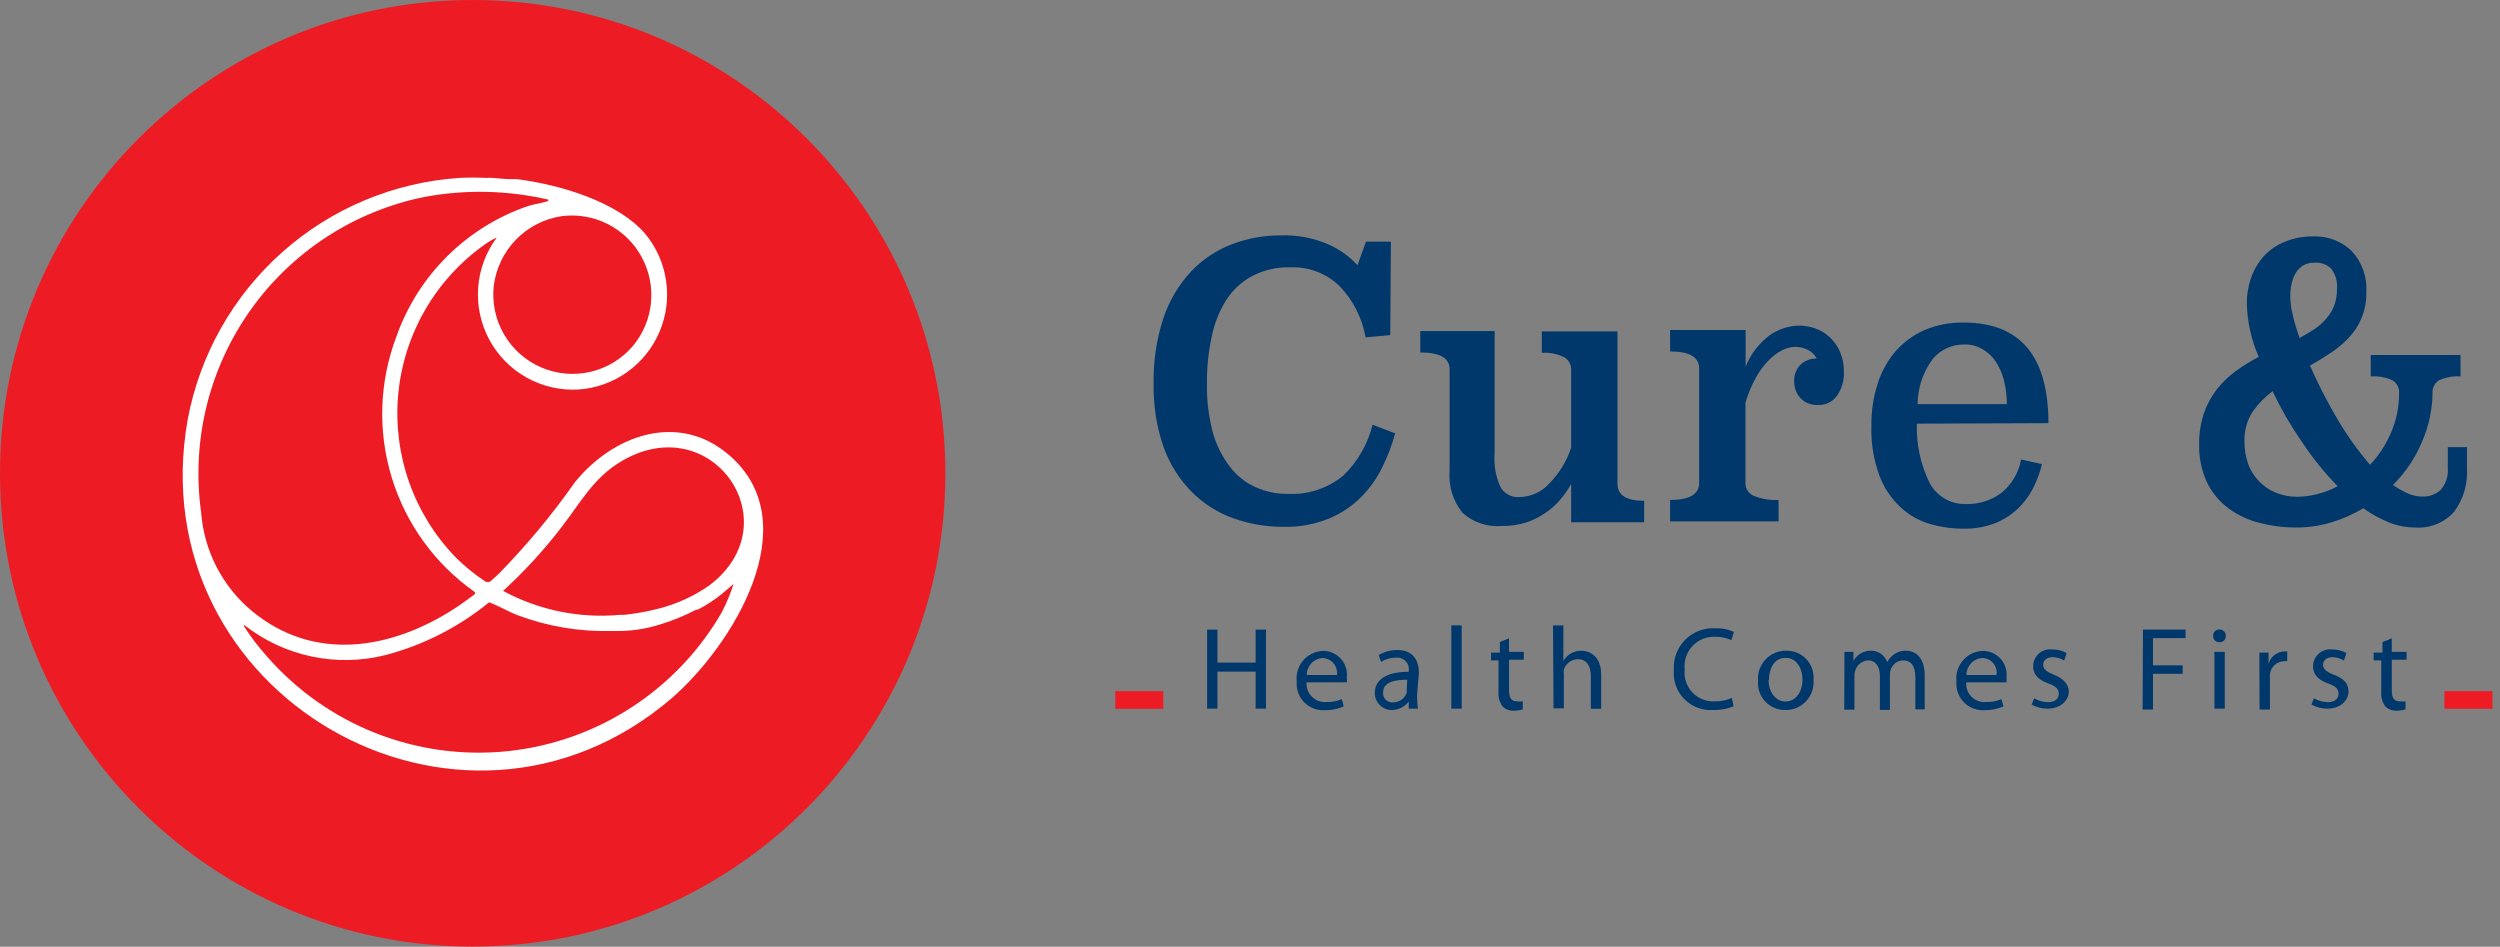 <svg xmlns="http://www.w3.org/2000/svg" fill="none" viewBox="0 0 169 64" height="64" width="169">
<rect x="0" y="0" width="169" height="64" fill="#808080" stroke="none"/>
<g clip-path="url(#clip0_1_3)">
<path fill="#ED1C24" d="M31.954 63.989C49.601 63.989 63.907 49.664 63.907 31.994C63.907 14.324 49.601 0 31.954 0C14.306 0 0 14.324 0 31.994C0 49.664 14.306 63.989 31.954 63.989Z"></path>
<path fill="white" d="M49.29 30.765C45.848 27.801 41.431 29.421 38.861 32.603C37.327 34.786 35.619 36.841 33.755 38.749C33.663 38.841 33.136 39.324 33.101 39.335C33.067 39.347 32.952 39.335 32.849 39.335C32.127 38.864 31.454 38.321 30.841 37.715C29.428 36.27 28.345 34.534 27.668 32.628C26.991 30.722 26.735 28.692 26.918 26.678C27.102 24.663 27.72 22.713 28.73 20.961C29.74 19.209 31.118 17.698 32.768 16.531C33.021 16.344 33.294 16.186 33.583 16.06C32.851 17.042 32.415 18.212 32.325 19.434C32.234 20.655 32.495 21.877 33.074 22.956C33.654 24.035 34.529 24.925 35.597 25.523C36.664 26.121 37.88 26.401 39.102 26.331C40.285 26.251 41.422 25.845 42.389 25.158C43.356 24.471 44.114 23.53 44.58 22.438C45.045 21.347 45.2 20.147 45.027 18.973C44.854 17.799 44.36 16.695 43.599 15.784C41.775 13.682 37.989 12.499 34.925 12.108H34.856H34.444C34.031 12.108 33.64 12.039 33.296 12.028C33.151 12.016 33.005 12.016 32.86 12.028C32.256 11.997 31.651 11.997 31.047 12.028C26.613 12.326 22.403 14.092 19.08 17.047C15.757 20.002 13.509 23.979 12.69 28.353C9.374 46.94 31.047 59.462 45.389 47.216C49.508 43.643 54.648 35.383 49.29 30.765ZM37.977 35.613C39.274 33.936 40.134 32.27 42.05 31.156C48.154 27.583 53.524 35.372 47.948 39.576C46.875 40.325 45.673 40.866 44.403 41.173C43.675 41.355 42.934 41.486 42.188 41.564H41.901C39.168 41.814 36.422 41.25 34.008 39.944C35.456 38.621 36.784 37.171 37.977 35.613ZM42.773 23.401C42.029 24.27 41.028 24.878 39.914 25.136C38.801 25.395 37.634 25.29 36.584 24.837C35.534 24.384 34.657 23.607 34.08 22.619C33.503 21.631 33.256 20.484 33.376 19.346C33.519 18.163 34.045 17.059 34.874 16.204C35.703 15.349 36.789 14.79 37.966 14.613C39.038 14.473 40.128 14.66 41.093 15.15C42.057 15.641 42.851 16.411 43.37 17.361C43.89 18.311 44.111 19.396 44.005 20.474C43.898 21.552 43.469 22.572 42.773 23.401ZM13.596 34.636C12.927 29.827 14.116 24.944 16.919 20.982C19.723 17.02 23.93 14.277 28.684 13.315C31.466 12.795 34.325 12.858 37.082 13.498C37.082 13.625 36.945 13.625 36.853 13.648C36.486 13.763 36.05 13.809 35.706 13.924C33.648 14.627 31.777 15.789 30.233 17.321C28.689 18.853 27.512 20.716 26.791 22.769C25.636 25.821 25.528 29.17 26.484 32.29C27.439 35.41 29.404 38.123 32.069 40.002C32.137 40.07 32.149 40.105 32.069 40.185C31.988 40.266 30.921 41.024 30.726 41.139C26.446 43.907 21.249 44.78 17.05 41.322C16.055 40.498 15.236 39.481 14.642 38.332C14.049 37.183 13.693 35.926 13.596 34.636ZM48.854 41.288C47.353 43.922 45.245 46.157 42.705 47.809C40.166 49.462 37.268 50.482 34.255 50.785C31.242 51.089 28.2 50.667 25.383 49.554C22.565 48.442 20.055 46.671 18.059 44.39C17.485 43.751 16.964 43.067 16.499 42.345C16.499 42.345 16.499 42.23 16.499 42.242C17.835 43.294 19.395 44.026 21.058 44.378C22.721 44.731 24.443 44.695 26.091 44.275C28.642 43.598 31.021 42.384 33.067 40.714C33.732 40.967 34.352 41.346 35.017 41.598C37.031 42.349 39.168 42.708 41.316 42.655H41.672C42.68 42.667 43.683 42.515 44.643 42.207C45.483 41.95 46.298 41.615 47.076 41.208H47.179C47.748 40.913 48.286 40.563 48.785 40.162L49.589 39.473C49.386 40.114 49.129 40.737 48.82 41.334L48.854 41.288Z"></path>
<path fill="#00386C" d="M93.98 22.654L92.316 22.804C92.085 21.509 91.478 20.31 90.572 19.357C90.131 18.925 89.606 18.588 89.03 18.367C88.454 18.146 87.838 18.045 87.222 18.071C86.329 18.045 85.445 18.247 84.652 18.657C83.938 19.038 83.334 19.596 82.896 20.276C82.418 21.04 82.084 21.885 81.909 22.769C81.685 23.811 81.578 24.875 81.588 25.94C81.571 27.056 81.706 28.169 81.99 29.249C82.225 30.08 82.614 30.859 83.137 31.546C83.588 32.142 84.179 32.615 84.858 32.925C85.549 33.241 86.302 33.398 87.061 33.384C88.417 33.457 89.752 33.018 90.801 32.155C91.776 31.218 92.464 30.023 92.786 28.709L94.312 29.294C94.099 30.087 93.806 30.857 93.44 31.592C93.074 32.348 92.581 33.036 91.983 33.626C91.363 34.244 90.626 34.733 89.815 35.062C88.853 35.45 87.822 35.638 86.786 35.613C85.613 35.622 84.448 35.423 83.344 35.027C82.295 34.646 81.343 34.038 80.555 33.246C79.715 32.392 79.069 31.365 78.662 30.237C78.186 28.859 77.957 27.409 77.986 25.951C77.953 24.435 78.178 22.924 78.651 21.483C79.045 20.322 79.678 19.257 80.51 18.358C81.276 17.549 82.213 16.921 83.252 16.52C84.332 16.105 85.48 15.899 86.636 15.911C87.72 15.878 88.798 16.086 89.792 16.52C90.543 16.845 91.216 17.326 91.765 17.933L92.339 16.336H94.025L93.98 22.654Z"></path>
<path fill="#00386C" d="M109.343 32.706C109.343 33.465 109.939 33.855 111.144 33.855V35.303H106.21V32.718C105.995 33.102 105.741 33.464 105.453 33.798C105.153 34.148 104.806 34.453 104.42 34.706C104.019 34.975 103.583 35.188 103.124 35.337C102.61 35.489 102.076 35.563 101.541 35.556C101.058 35.598 100.572 35.541 100.113 35.389C99.653 35.237 99.229 34.993 98.867 34.671C98.213 33.856 97.9 32.818 97.995 31.776V24.975C97.995 24.205 97.341 23.826 96.01 23.826V22.379H101.036V30.639C100.97 31.426 101.108 32.218 101.437 32.936C101.568 33.157 101.757 33.336 101.984 33.454C102.212 33.572 102.467 33.623 102.722 33.603C103.107 33.594 103.486 33.506 103.836 33.344C104.185 33.182 104.498 32.949 104.753 32.661C105.417 31.983 105.915 31.161 106.21 30.259V25.021C106.221 24.846 106.182 24.672 106.099 24.517C106.016 24.363 105.892 24.235 105.74 24.148C105.27 23.918 104.748 23.815 104.225 23.849V22.402H109.343V32.706Z"></path>
<path fill="#00386C" d="M118.005 24.78C118.341 23.946 118.896 23.22 119.611 22.677C120.207 22.25 120.921 22.017 121.654 22.011C122.009 22.018 122.361 22.08 122.698 22.195C123.055 22.319 123.383 22.514 123.662 22.769C123.965 23.045 124.208 23.382 124.373 23.757C124.567 24.198 124.661 24.677 124.648 25.159C124.668 25.728 124.503 26.288 124.178 26.756C124.034 26.954 123.844 27.115 123.624 27.223C123.404 27.331 123.161 27.384 122.916 27.376C122.691 27.392 122.465 27.357 122.255 27.276C122.045 27.195 121.855 27.068 121.7 26.905C121.421 26.589 121.273 26.178 121.286 25.756C121.276 25.369 121.412 24.992 121.665 24.699C121.814 24.547 121.993 24.427 122.19 24.348C122.388 24.269 122.6 24.232 122.812 24.24C122.684 23.983 122.474 23.777 122.216 23.654C121.946 23.517 121.647 23.446 121.344 23.447C121.04 23.457 120.742 23.535 120.472 23.677C120.13 23.854 119.819 24.087 119.554 24.366C119.22 24.709 118.934 25.095 118.705 25.515C118.402 26.056 118.163 26.63 117.994 27.227V32.661C117.988 32.846 118.041 33.028 118.144 33.183C118.246 33.337 118.394 33.456 118.567 33.522C119.095 33.734 119.663 33.828 120.231 33.798V35.245H112.899V33.798C114.207 33.798 114.861 33.415 114.861 32.649V24.906C114.861 24.137 114.207 23.757 112.899 23.757V22.31H118.005V24.78Z"></path>
<path fill="#00386C" d="M129.582 28.64C129.534 30.035 129.833 31.421 130.454 32.672C130.697 33.115 131.059 33.481 131.499 33.728C131.939 33.976 132.439 34.096 132.944 34.074C133.765 34.088 134.569 33.838 135.238 33.361C135.968 32.793 136.462 31.975 136.627 31.064L138.038 31.374C137.901 31.935 137.701 32.478 137.441 32.994C137.175 33.517 136.822 33.991 136.397 34.395C135.95 34.814 135.429 35.146 134.86 35.372C134.186 35.628 133.469 35.753 132.749 35.739C131.972 35.742 131.2 35.634 130.454 35.418C129.707 35.199 129.022 34.805 128.457 34.269C127.829 33.68 127.346 32.952 127.046 32.144C126.651 31.067 126.468 29.924 126.507 28.778C126.493 27.815 126.637 26.857 126.931 25.94C127.182 25.13 127.596 24.379 128.148 23.734C128.688 23.124 129.353 22.638 130.098 22.31C130.934 21.962 131.832 21.79 132.737 21.804C136.562 21.804 138.474 24.071 138.474 28.605L129.582 28.64ZM135.663 27.319C135.663 26.792 135.602 26.268 135.479 25.756C135.368 25.3 135.182 24.865 134.928 24.47C134.701 24.113 134.39 23.817 134.022 23.608C133.648 23.385 133.218 23.274 132.783 23.286C132.386 23.281 131.992 23.362 131.629 23.525C131.267 23.688 130.944 23.928 130.683 24.228C130.008 25.117 129.638 26.201 129.628 27.319H135.663Z"></path>
<path fill="#00386C" d="M166.331 25.446C165.831 25.41 165.33 25.501 164.874 25.71C164.732 25.802 164.616 25.93 164.539 26.082C164.463 26.233 164.428 26.402 164.438 26.572C164.428 27.687 164.194 28.789 163.75 29.811C163.292 30.925 162.617 31.937 161.765 32.787C162.084 33.008 162.422 33.201 162.775 33.361C163.076 33.492 163.399 33.562 163.727 33.568C164.19 33.59 164.643 33.429 164.989 33.12C165.165 32.918 165.298 32.683 165.381 32.428C165.464 32.174 165.495 31.905 165.471 31.638V30.225H166.767V31.638C166.836 32.698 166.527 33.748 165.895 34.602C165.566 34.968 165.156 35.254 164.699 35.437C164.241 35.621 163.748 35.696 163.257 35.659C162.651 35.657 162.052 35.54 161.49 35.314C160.879 35.061 160.298 34.741 159.757 34.361C159.079 34.764 158.355 35.084 157.6 35.314C156.826 35.547 156.022 35.664 155.214 35.659C154.37 35.66 153.529 35.552 152.712 35.337C151.959 35.148 151.249 34.812 150.624 34.349C150.013 33.891 149.521 33.292 149.19 32.603C148.82 31.793 148.64 30.909 148.662 30.018C148.654 29.312 148.763 28.61 148.984 27.939C149.185 27.356 149.48 26.809 149.856 26.319C150.225 25.856 150.653 25.442 151.129 25.09C151.625 24.731 152.147 24.408 152.69 24.125C152.195 22.997 151.922 21.784 151.886 20.552C151.88 19.926 151.985 19.303 152.196 18.714C152.395 18.179 152.695 17.687 153.08 17.267C153.48 16.853 153.965 16.531 154.502 16.325C155.101 16.086 155.74 15.969 156.384 15.98C156.858 15.962 157.33 16.04 157.773 16.207C158.216 16.375 158.622 16.63 158.966 16.956C159.314 17.33 159.583 17.772 159.755 18.254C159.926 18.736 159.997 19.249 159.964 19.759C159.979 20.354 159.87 20.945 159.642 21.494C159.443 21.983 159.156 22.431 158.793 22.815C158.427 23.208 158.015 23.555 157.566 23.849C157.107 24.148 156.636 24.447 156.154 24.711C156.693 25.942 157.306 27.139 157.99 28.295C158.634 29.403 159.38 30.449 160.216 31.42C160.809 30.788 161.287 30.057 161.627 29.26C161.999 28.409 162.186 27.489 162.178 26.56C162.188 26.391 162.151 26.223 162.072 26.073C161.994 25.923 161.875 25.798 161.731 25.71C161.271 25.501 160.766 25.41 160.262 25.446V23.998H166.331V25.446ZM153.642 26.434C153.114 26.824 152.653 27.297 152.276 27.835C151.89 28.433 151.698 29.135 151.726 29.846C151.72 30.375 151.809 30.9 151.99 31.397C152.15 31.828 152.4 32.219 152.724 32.546C153.047 32.882 153.438 33.144 153.871 33.315C154.313 33.492 154.784 33.582 155.26 33.58C155.732 33.58 156.203 33.518 156.659 33.396C157.136 33.281 157.595 33.103 158.025 32.867C157.119 31.94 156.305 30.929 155.592 29.846C154.852 28.779 154.199 27.653 153.642 26.48V26.434ZM155.466 22.838C155.822 22.643 156.143 22.448 156.453 22.252C156.747 22.056 157.014 21.82 157.244 21.552C157.473 21.294 157.655 20.998 157.784 20.678C157.921 20.311 157.987 19.922 157.979 19.53C158.027 19.041 157.888 18.552 157.589 18.163C157.438 18.016 157.257 17.904 157.059 17.835C156.861 17.765 156.65 17.74 156.441 17.761C156.181 17.752 155.922 17.815 155.696 17.944C155.492 18.073 155.32 18.246 155.191 18.45C155.062 18.675 154.969 18.919 154.915 19.174C154.852 19.441 154.821 19.715 154.824 19.989C154.825 20.423 154.879 20.855 154.984 21.276C155.113 21.821 155.274 22.358 155.466 22.884V22.838Z"></path>
<path fill="#00386C" d="M82.299 42.563V44.792H84.881V42.563H85.581V47.905H84.881V45.401H82.299V47.905H81.6V42.563H82.299Z"></path>
<path fill="#00386C" d="M88.323 46.125C88.309 46.302 88.334 46.48 88.396 46.648C88.457 46.815 88.553 46.967 88.679 47.093C88.804 47.219 88.955 47.317 89.121 47.38C89.287 47.443 89.465 47.469 89.643 47.457C90.008 47.473 90.373 47.406 90.71 47.262L90.836 47.756C90.43 47.931 89.992 48.017 89.551 48.009C89.294 48.024 89.037 47.985 88.797 47.892C88.557 47.799 88.34 47.656 88.16 47.472C87.981 47.288 87.843 47.067 87.756 46.824C87.669 46.582 87.636 46.324 87.658 46.067C87.629 45.811 87.654 45.551 87.731 45.305C87.808 45.059 87.935 44.831 88.104 44.636C88.273 44.442 88.481 44.285 88.715 44.175C88.948 44.066 89.201 44.006 89.459 43.999C89.685 44.001 89.909 44.05 90.115 44.145C90.321 44.239 90.505 44.376 90.654 44.546C90.804 44.716 90.916 44.916 90.983 45.133C91.049 45.349 91.07 45.578 91.042 45.803C91.056 45.91 91.056 46.018 91.042 46.125H88.323ZM90.377 45.63C90.396 45.489 90.386 45.346 90.346 45.209C90.306 45.073 90.238 44.946 90.146 44.838C90.054 44.729 89.94 44.642 89.812 44.58C89.683 44.519 89.544 44.485 89.402 44.482C89.112 44.502 88.84 44.632 88.642 44.845C88.444 45.059 88.334 45.339 88.335 45.63H90.377Z"></path>
<path fill="#00386C" d="M95.792 46.986C95.792 47.293 95.811 47.6 95.85 47.905H95.23V47.423C95.095 47.6 94.922 47.744 94.723 47.843C94.524 47.943 94.305 47.995 94.083 47.997C93.778 47.997 93.487 47.876 93.272 47.661C93.056 47.445 92.935 47.153 92.935 46.848C92.935 45.918 93.761 45.412 95.23 45.412V45.343C95.247 45.224 95.236 45.103 95.198 44.989C95.161 44.874 95.097 44.77 95.013 44.685C94.929 44.599 94.826 44.534 94.712 44.495C94.598 44.456 94.477 44.444 94.358 44.459C94.004 44.454 93.657 44.554 93.36 44.746L93.199 44.275C93.583 44.053 94.019 43.938 94.461 43.942C95.609 43.942 95.918 44.746 95.918 45.504L95.792 46.986ZM95.127 45.952C94.358 45.952 93.498 46.067 93.498 46.814C93.489 46.903 93.5 46.992 93.529 47.076C93.559 47.16 93.607 47.236 93.669 47.3C93.731 47.364 93.807 47.413 93.89 47.444C93.974 47.475 94.063 47.487 94.152 47.48C94.356 47.485 94.557 47.426 94.726 47.31C94.894 47.195 95.023 47.029 95.093 46.837C95.102 46.764 95.102 46.691 95.093 46.619L95.127 45.952Z"></path>
<path fill="#00386C" d="M98.11 42.276H98.81V47.905H98.11V42.276Z"></path>
<path fill="#00386C" d="M102.011 43.149V44.068H103.009V44.597H102.011V46.664C102.011 47.147 102.149 47.411 102.539 47.411C102.672 47.433 102.807 47.433 102.94 47.411V47.951C102.74 48.014 102.531 48.045 102.321 48.043C102.181 48.049 102.041 48.026 101.91 47.975C101.78 47.923 101.662 47.845 101.564 47.744C101.36 47.453 101.267 47.099 101.3 46.745V44.643H100.795V44.114H101.391V43.402L102.011 43.149Z"></path>
<path fill="#00386C" d="M104.983 42.276H105.683V44.677C105.805 44.468 105.979 44.294 106.187 44.172C106.405 44.051 106.65 43.987 106.899 43.988C107.415 43.988 108.241 44.309 108.241 45.619V47.917H107.541V45.711C107.541 45.091 107.312 44.562 106.658 44.562C106.449 44.567 106.248 44.636 106.079 44.759C105.911 44.883 105.785 45.054 105.717 45.252C105.699 45.362 105.699 45.474 105.717 45.585V47.882H105.017L104.983 42.276Z"></path>
<path fill="#00386C" d="M117.19 47.745C116.744 47.929 116.262 48.015 115.779 47.997C115.422 48.019 115.064 47.962 114.73 47.832C114.396 47.703 114.094 47.502 113.845 47.245C113.595 46.987 113.404 46.679 113.285 46.341C113.165 46.003 113.12 45.643 113.152 45.286C113.129 44.912 113.185 44.538 113.316 44.187C113.448 43.837 113.652 43.518 113.915 43.252C114.179 42.987 114.495 42.78 114.844 42.645C115.193 42.511 115.566 42.451 115.94 42.471C116.377 42.451 116.813 42.534 117.213 42.713L117.041 43.276C116.703 43.12 116.335 43.041 115.963 43.046C115.675 43.031 115.388 43.078 115.12 43.186C114.853 43.293 114.612 43.457 114.414 43.667C114.217 43.877 114.067 44.128 113.976 44.401C113.885 44.675 113.854 44.965 113.886 45.252C113.854 45.533 113.883 45.818 113.973 46.087C114.062 46.356 114.21 46.602 114.404 46.808C114.599 47.014 114.836 47.175 115.1 47.279C115.363 47.383 115.646 47.428 115.928 47.411C116.323 47.417 116.714 47.339 117.076 47.182L117.19 47.745Z"></path>
<path fill="#00386C" d="M122.594 45.952C122.617 46.216 122.584 46.481 122.497 46.731C122.411 46.981 122.273 47.21 122.092 47.403C121.911 47.596 121.692 47.748 121.448 47.851C121.205 47.953 120.942 48.003 120.678 47.997C120.425 48 120.173 47.949 119.94 47.849C119.707 47.748 119.498 47.601 119.325 47.415C119.152 47.229 119.02 47.009 118.937 46.769C118.854 46.529 118.822 46.274 118.843 46.021C118.822 45.76 118.856 45.496 118.943 45.249C119.029 45.001 119.167 44.774 119.346 44.583C119.525 44.391 119.742 44.239 119.984 44.137C120.225 44.035 120.485 43.984 120.747 43.988C121.001 43.982 121.254 44.03 121.488 44.128C121.722 44.227 121.934 44.373 122.108 44.558C122.282 44.743 122.415 44.963 122.499 45.203C122.583 45.444 122.615 45.699 122.594 45.952ZM119.554 45.952C119.554 46.791 120.036 47.423 120.701 47.423C121.367 47.423 121.849 46.802 121.849 45.929C121.849 45.286 121.516 44.47 120.701 44.47C119.887 44.47 119.577 45.275 119.577 45.998L119.554 45.952Z"></path>
<path fill="#00386C" d="M124.683 45.102C124.683 44.7 124.683 44.378 124.683 44.068H125.291V44.688C125.406 44.471 125.58 44.29 125.793 44.166C126.006 44.042 126.249 43.98 126.495 43.988C126.733 43.989 126.964 44.063 127.157 44.201C127.35 44.339 127.496 44.533 127.574 44.758C127.682 44.56 127.83 44.388 128.01 44.252C128.249 44.068 128.546 43.975 128.848 43.988C129.364 43.988 130.11 44.321 130.11 45.654V47.951H129.479V45.791C129.479 45.045 129.203 44.642 128.652 44.642C128.466 44.647 128.286 44.709 128.136 44.82C127.986 44.931 127.874 45.086 127.815 45.263C127.777 45.378 127.758 45.498 127.758 45.619V47.986H127.081V45.688C127.081 45.079 126.805 44.642 126.277 44.642C126.08 44.654 125.892 44.726 125.738 44.85C125.583 44.973 125.471 45.142 125.417 45.332C125.375 45.442 125.355 45.559 125.36 45.676V47.974H124.671L124.683 45.102Z"></path>
<path fill="#00386C" d="M132.921 46.125C132.905 46.303 132.928 46.482 132.989 46.65C133.05 46.818 133.146 46.97 133.272 47.097C133.397 47.224 133.549 47.322 133.716 47.384C133.883 47.446 134.062 47.471 134.24 47.457C134.602 47.472 134.963 47.405 135.296 47.262L135.433 47.756C135.028 47.931 134.59 48.017 134.148 48.009C133.892 48.024 133.635 47.985 133.395 47.892C133.155 47.799 132.937 47.656 132.758 47.472C132.578 47.288 132.44 47.067 132.354 46.824C132.267 46.582 132.233 46.324 132.255 46.067C132.226 45.811 132.251 45.551 132.328 45.305C132.405 45.059 132.532 44.831 132.702 44.636C132.871 44.442 133.079 44.285 133.312 44.175C133.545 44.066 133.799 44.006 134.056 43.999C134.283 44.001 134.507 44.05 134.713 44.145C134.919 44.239 135.102 44.376 135.252 44.546C135.401 44.716 135.513 44.916 135.58 45.133C135.647 45.349 135.667 45.578 135.64 45.803C135.648 45.91 135.648 46.017 135.64 46.125H132.921ZM134.963 45.63C134.986 45.49 134.979 45.346 134.941 45.209C134.903 45.071 134.836 44.943 134.745 44.834C134.653 44.725 134.539 44.637 134.411 44.576C134.282 44.515 134.141 44.483 133.999 44.482C133.709 44.502 133.437 44.632 133.239 44.845C133.041 45.059 132.931 45.339 132.932 45.63H134.963Z"></path>
<path fill="#00386C" d="M137.51 47.204C137.793 47.368 138.113 47.459 138.439 47.469C138.933 47.469 139.174 47.227 139.174 46.894C139.174 46.561 138.979 46.389 138.474 46.205C137.774 45.952 137.441 45.573 137.441 45.056C137.439 44.888 137.474 44.722 137.542 44.569C137.611 44.417 137.712 44.281 137.839 44.171C137.966 44.062 138.115 43.981 138.277 43.936C138.438 43.89 138.607 43.88 138.772 43.907C139.099 43.898 139.421 43.982 139.701 44.149L139.541 44.654C139.303 44.507 139.029 44.428 138.749 44.424C138.336 44.424 138.118 44.666 138.118 44.941C138.118 45.217 138.336 45.412 138.841 45.608C139.346 45.803 139.851 46.182 139.851 46.756C139.851 47.331 139.311 47.905 138.416 47.905C138.039 47.907 137.668 47.812 137.338 47.63L137.51 47.204Z"></path>
<path fill="#00386C" d="M144.865 42.563H147.744V43.138H145.542V44.976H147.549V45.55H145.542V47.963H144.842L144.865 42.563Z"></path>
<path fill="#00386C" d="M150.464 42.988C150.467 43.046 150.458 43.104 150.437 43.158C150.417 43.212 150.384 43.261 150.343 43.301C150.302 43.341 150.252 43.372 150.198 43.392C150.143 43.411 150.085 43.419 150.028 43.413C149.972 43.415 149.916 43.405 149.863 43.384C149.811 43.364 149.764 43.332 149.724 43.292C149.684 43.253 149.653 43.205 149.632 43.153C149.611 43.101 149.602 43.045 149.603 42.988C149.602 42.931 149.612 42.873 149.633 42.819C149.655 42.766 149.687 42.717 149.727 42.676C149.768 42.635 149.817 42.603 149.87 42.582C149.924 42.56 149.982 42.55 150.039 42.552C150.096 42.55 150.153 42.56 150.206 42.582C150.259 42.603 150.307 42.636 150.347 42.677C150.387 42.718 150.418 42.767 150.438 42.82C150.458 42.874 150.467 42.931 150.464 42.988ZM149.695 47.905V44.068H150.395V47.905H149.695Z"></path>
<path fill="#00386C" d="M152.735 45.263C152.735 44.815 152.735 44.424 152.735 44.114H153.355V44.872C153.421 44.635 153.562 44.426 153.756 44.275C153.95 44.124 154.188 44.039 154.433 44.034H154.617V44.7C154.541 44.688 154.464 44.688 154.388 44.7C154.148 44.708 153.92 44.803 153.747 44.968C153.573 45.134 153.466 45.357 153.447 45.596C153.44 45.703 153.44 45.811 153.447 45.918V47.963H152.747L152.735 45.263Z"></path>
<path fill="#00386C" d="M156.418 47.204C156.702 47.366 157.021 47.457 157.348 47.469C157.853 47.469 158.082 47.227 158.082 46.894C158.082 46.561 157.887 46.389 157.382 46.205C156.682 45.952 156.361 45.573 156.361 45.056C156.359 44.889 156.393 44.725 156.462 44.573C156.53 44.421 156.63 44.285 156.755 44.176C156.881 44.067 157.029 43.986 157.188 43.94C157.348 43.894 157.516 43.882 157.681 43.907C158.01 43.898 158.336 43.982 158.621 44.149L158.449 44.654C158.215 44.507 157.945 44.428 157.669 44.424C157.256 44.424 157.038 44.666 157.038 44.941C157.038 45.217 157.256 45.412 157.749 45.608C158.415 45.849 158.759 46.182 158.759 46.756C158.759 47.331 158.231 47.905 157.336 47.905C156.959 47.91 156.587 47.815 156.258 47.63L156.418 47.204Z"></path>
<path fill="#00386C" d="M161.685 43.149V44.068H162.683V44.597H161.685V46.664C161.685 47.147 161.822 47.411 162.212 47.411C162.345 47.433 162.481 47.433 162.614 47.411V47.951C162.414 48.014 162.205 48.045 161.994 48.043C161.855 48.048 161.715 48.024 161.585 47.973C161.455 47.921 161.336 47.843 161.237 47.744C161.034 47.453 160.941 47.099 160.973 46.745V44.643H160.457V44.114H161.054V43.402L161.685 43.149Z"></path>
<path fill="#ED1C24" d="M78.639 46.722H75.392V47.917H78.639V46.722Z"></path>
<path fill="#ED1C24" d="M168.489 46.722H165.242V47.917H168.489V46.722Z"></path>
</g>
<defs>
<clipPath id="clip0_1_3">
<rect fill="white" height="64" width="168.5"></rect>
</clipPath>
</defs>
</svg>
